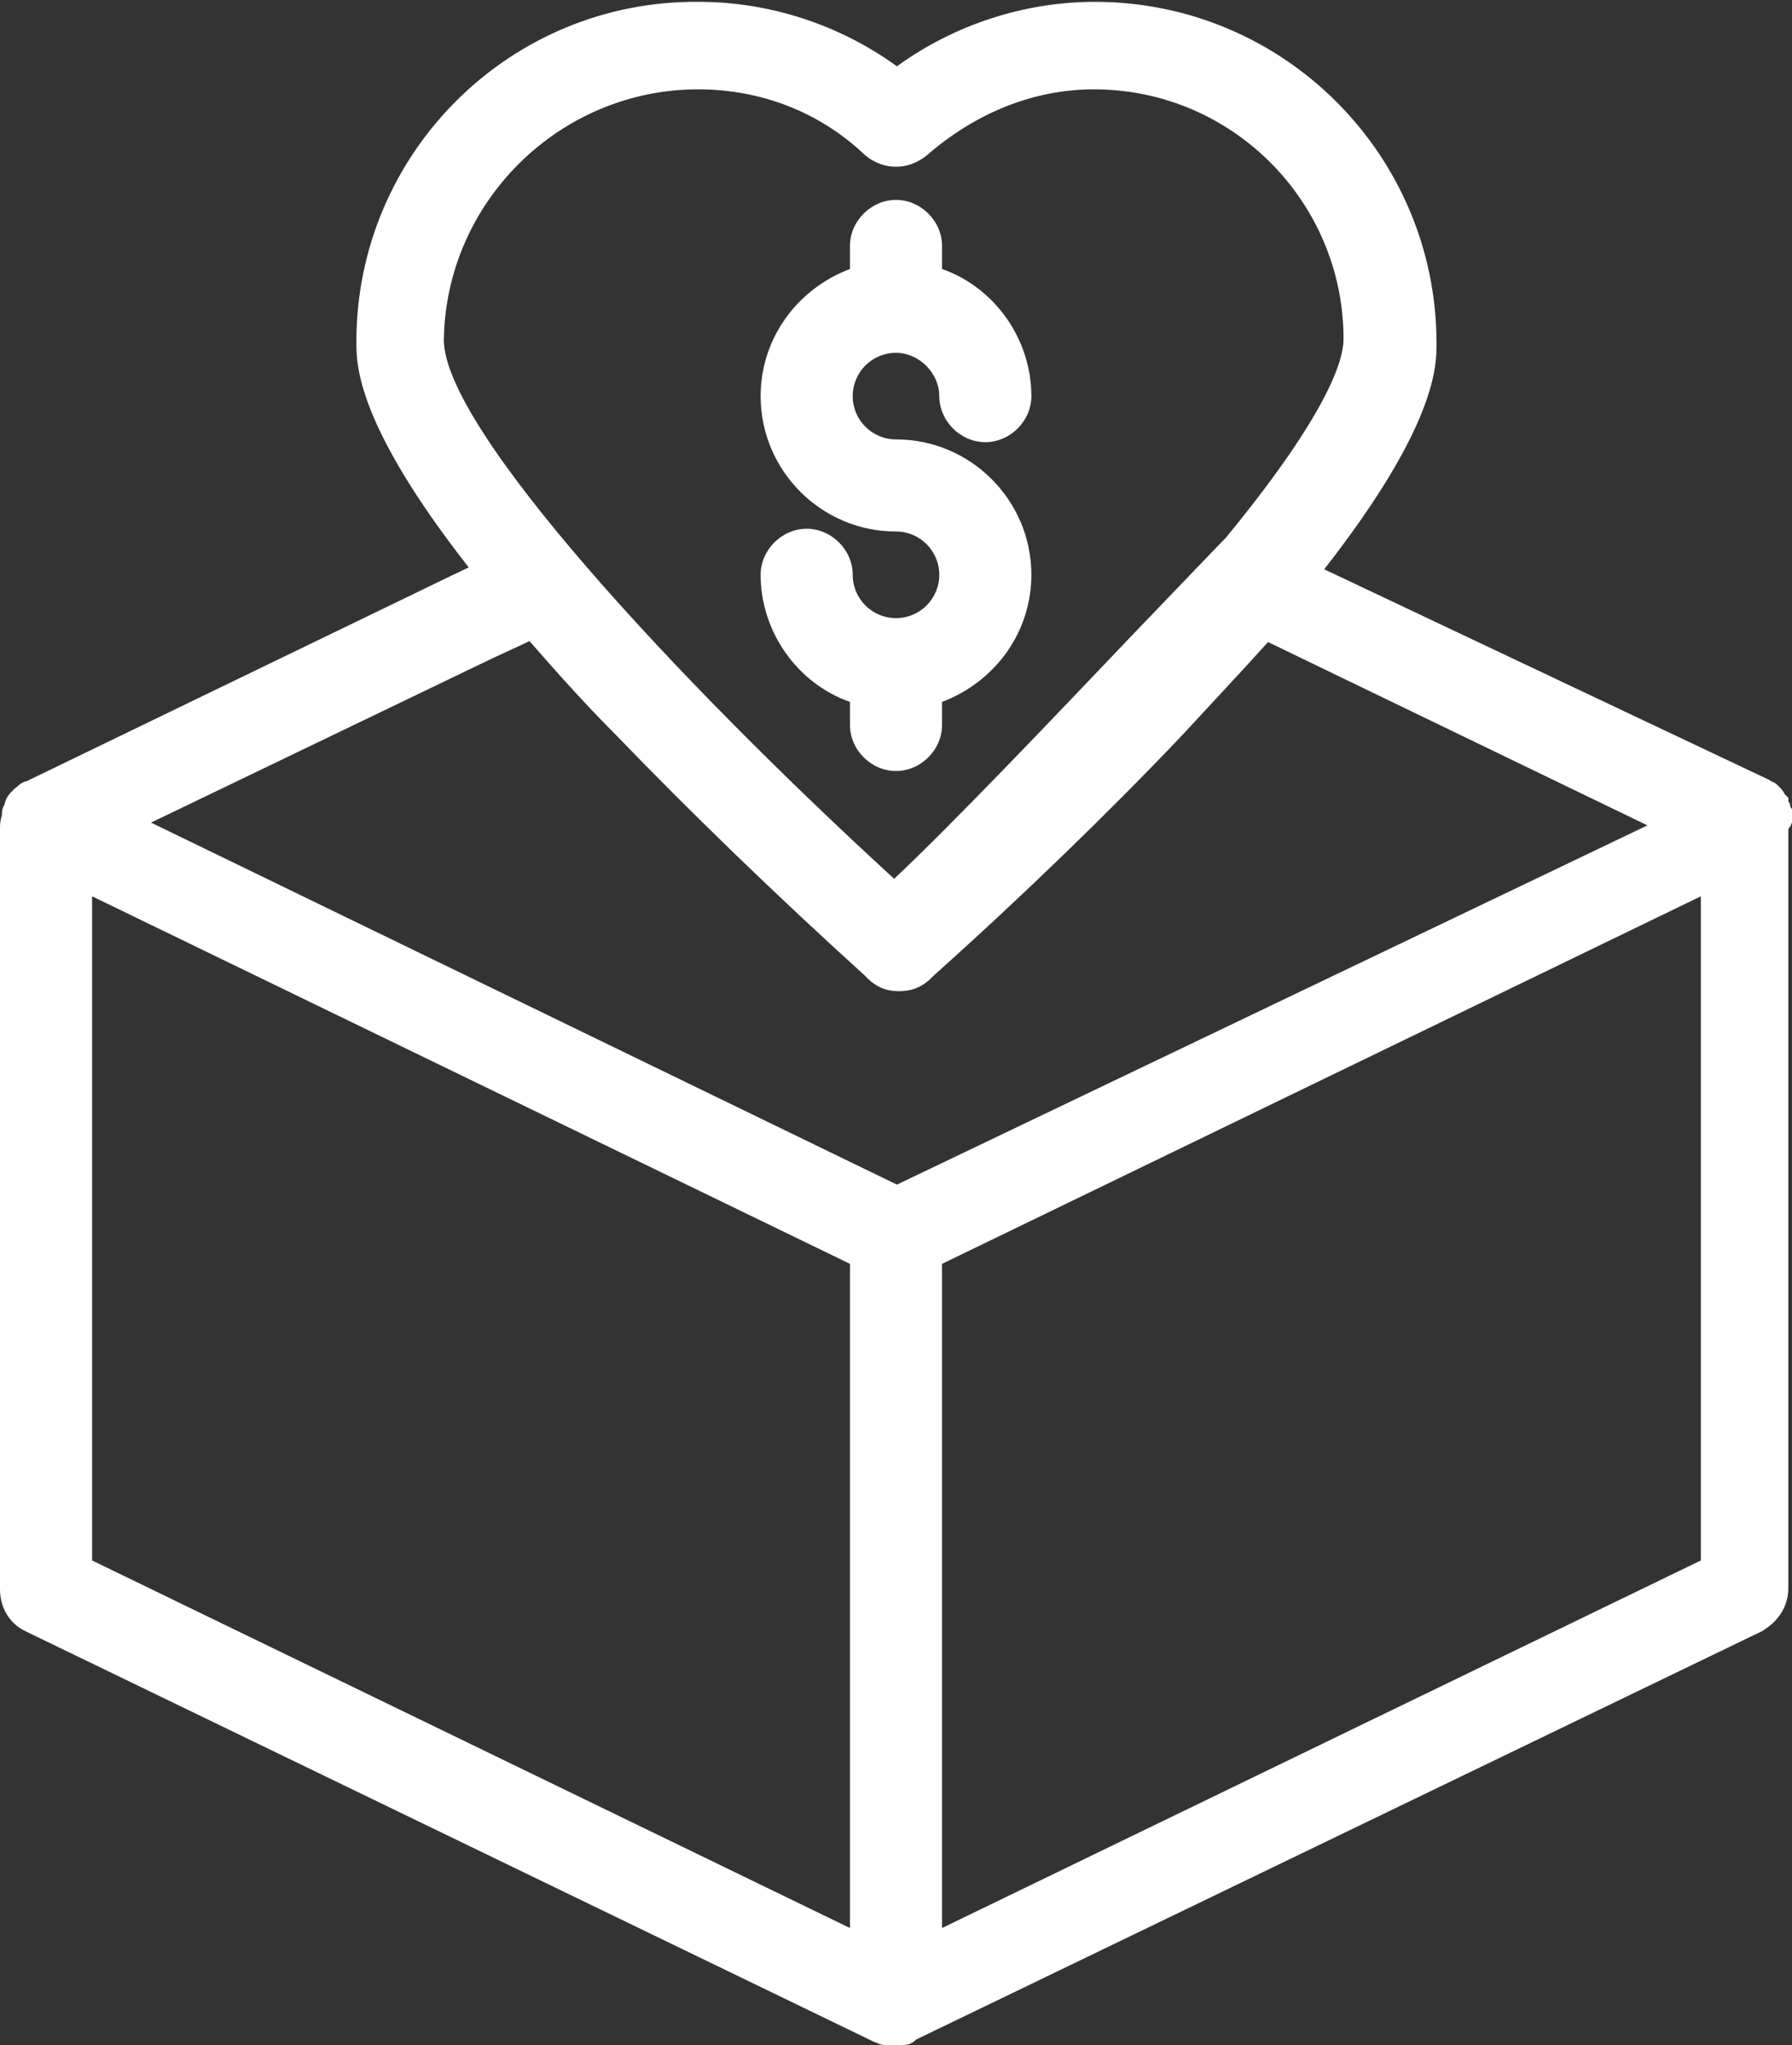<?xml version="1.0" encoding="utf-8"?>
<!-- Generator: Adobe Illustrator 24.3.0, SVG Export Plug-In . SVG Version: 6.00 Build 0)  -->
<svg version="1.1" id="Layer_1" xmlns="http://www.w3.org/2000/svg" xmlns:xlink="http://www.w3.org/1999/xlink" x="0px" y="0px"
	 viewBox="0 0 194.6 222" style="enable-background:new 0 0 194.6 222;" xml:space="preserve">
<rect x="0" y="0" width="194.6" height="222" fill="#333333" stroke="none"/>
<style type="text/css">
	.st0{fill:#FFFFFF;}
</style>
<g>
	<path class="st0" d="M97.3,38.3c2.5,0,4.7,2.2,4.7,4.7c0,2.7,2.3,5,5,5c2.7,0,5-2.3,5-5c0-6.2-4-11.8-9.7-13.8v-2.5
		c0-2.7-2.3-5-5-5c-2.7,0-5,2.3-5,5v2.5c-5.8,2.2-9.7,7.6-9.7,13.8c0,8.1,6.6,14.7,14.7,14.7c2.6,0,4.7,2.1,4.7,4.7
		s-2.1,4.7-4.7,4.7s-4.7-2.1-4.7-4.7c0-2.7-2.3-5-5-5c-2.7,0-5,2.3-5,5c0,6.2,4,11.8,9.7,13.8v2.5c0,2.7,2.3,5,5,5c2.7,0,5-2.3,5-5
		v-2.5c5.8-2.2,9.7-7.6,9.7-13.8c0-8.1-6.6-14.7-14.7-14.7c-2.6,0-4.7-2.1-4.7-4.7S94.7,38.3,97.3,38.3z"/>
	<path class="st0" d="M194.5,87.7c-0.1-0.1-0.1-0.2-0.1-0.3c0-0.1-0.1-0.3-0.2-0.4v-0.4l-0.4-0.4c0,0,0,0,0,0
		c-0.1-0.2-0.2-0.4-0.5-0.7l-0.2-0.2c-0.3-0.3-0.5-0.4-0.8-0.5l-0.1-0.1l-48.4-22.9c12.2-15.6,12.2-22.1,12.2-24.5
		c0-20.5-16.6-37.1-37.1-37.1c-7.7,0-15.3,2.5-21.5,7c-6.2-4.5-13.8-7-21.5-7C55.4,0,38.7,16.6,38.7,37.1c0,2.5,0,8.9,12.2,24.5
		L49,62.5L2.9,84.8c-0.6,0.1-1,0.6-1.3,0.8l-0.2,0.2c-0.3,0.3-0.8,0.8-0.9,1.5c-0.3,0.5-0.3,0.9-0.3,1.2v0C0.1,88.9,0,89.2,0,89.8
		v82.7c0,1.9,0.9,3.6,2.6,4.5L95,221.7l0.1,0c0.3,0.2,0.7,0.3,1,0.3H98c0.8,0,1.2-0.3,1.5-0.6l92-44.4l0.1-0.1
		c1.6-1,2.6-2.6,2.6-4.5V90c0.5-0.6,0.5-1.2,0.5-1.6V88L194.5,87.7z M92.3,137.2v72.1L10,169.4V97.3L92.3,137.2z M123,68.9
		c-8.2,8.6-19.3,20.3-25.9,26.5C73.4,73.7,48.2,46.5,48.2,36.9c0.2-15,12.6-27.2,27.6-27.2c6.9,0,13.3,2.5,18.2,7.2
		c2,1.6,4.6,1.6,6.6,0c5.4-4.7,11.7-7.2,18.2-7.2c15,0,27.1,12.2,27.1,27.1c0,2.3-1.7,8.1-12.8,21.6C132.4,59.1,130.4,61.2,123,68.9
		z M57.5,69.6c2.8,3.2,5.9,6.7,9.5,10.3c7.8,8.1,17.3,17.3,26.8,25.9c0.2,0.2,0.4,0.4,0.4,0.4c0.9,0.9,2,1.4,3.4,1.4
		s2.4-0.4,3.4-1.3c0,0,0.2-0.2,0.4-0.4c9.4-8.4,18.9-17.6,26.8-25.9c3.7-4,6.8-7.3,9.5-10.3l41.2,19.9l-81.5,39l-81-39.3l37-17.8
		L57.5,69.6z M184.7,97.3v72.1l-82.4,39.9v-72.1L184.7,97.3z"/>
</g>
</svg>
